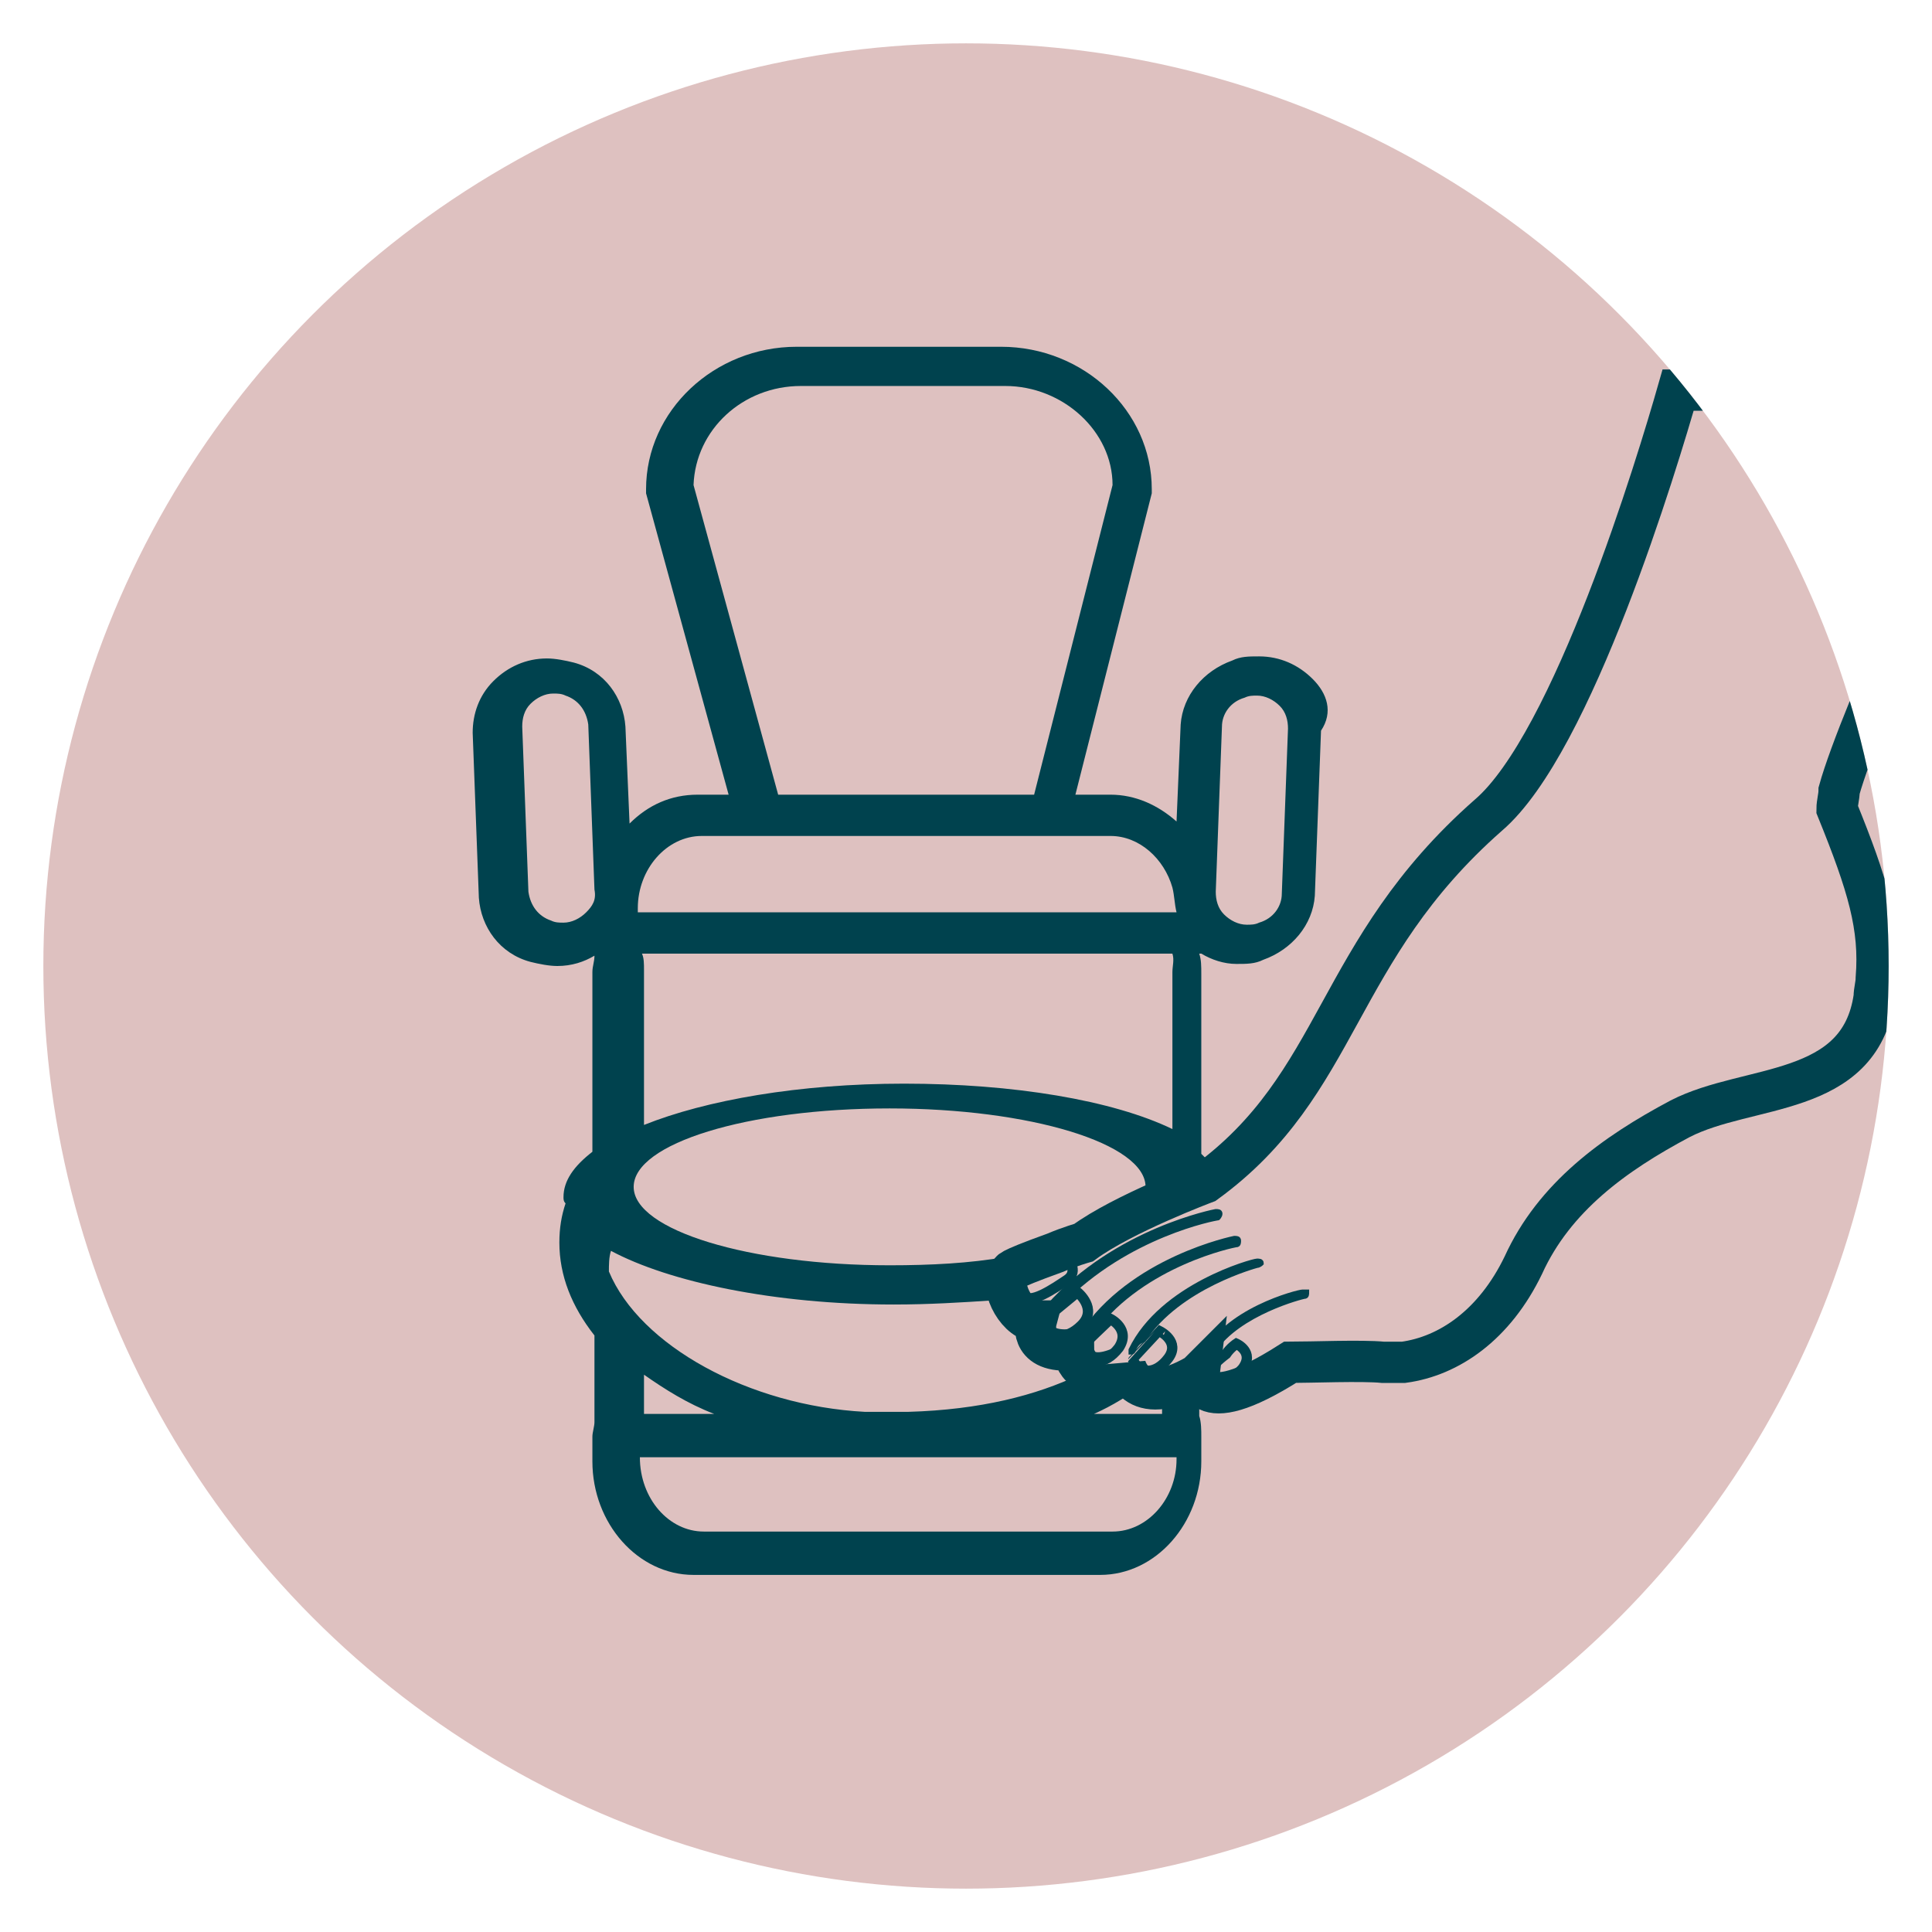 <?xml version="1.0" encoding="utf-8"?>
<!-- Generator: Adobe Illustrator 28.2.0, SVG Export Plug-In . SVG Version: 6.00 Build 0)  -->
<svg version="1.1" id="Capa_1" xmlns="http://www.w3.org/2000/svg" xmlns:xlink="http://www.w3.org/1999/xlink" x="0px" y="0px"
	 viewBox="0 0 93.6 93.6" style="enable-background:new 0 0 93.6 93.6;" xml:space="preserve">
<style type="text/css">
	.st0{display:none;}
	.st1{display:inline;fill:#DEC1C0;}
	.st2{display:inline;}
	.st3{fill:none;stroke:#00424E;stroke-width:1.2;stroke-miterlimit:10;}
	.st4{fill:#00424E;}
	.st5{fill:#DEC1C0;}
	.st6{display:inline;fill:none;}
	.st7{display:inline;fill:#DEC1BF;}
	
		.st8{clip-path:url(#SVGID_00000155861398421461210640000006373209479932517779_);fill:none;stroke:#00424E;stroke-width:2;stroke-miterlimit:10;}
	.st9{fill:#00424E;stroke:#00424E;stroke-width:0.25;stroke-miterlimit:10;}
	.st10{fill:none;stroke:#00424E;stroke-width:0.5;stroke-miterlimit:10;}
</style>
<g class="st0">
	<ellipse class="st1" cx="46.8" cy="46.8" rx="46.1" ry="44.4"/>
	<g class="st2">
		<g>
			<g>
				<g>
					<path class="st3" d="M27.7,29.2c0.6,0.1,11.7-2.1,12.2-2.3c2.9-2,4.6-3.8,4.1-4.7c-0.7-1.3-5.5,1.1-11.1,4
						c-2.1,1.1-4,2-5.5,2.9C27.5,29.1,27.6,29.2,27.7,29.2z"/>
					<path class="st4" d="M41.9,23.6c-1.4,0.6-1.7,0.3-1.9-0.1c-0.2-0.4-0.2-0.8,1.2-1.5c1.4-0.6,3.7-1.2,3.9-0.8
						C45.3,21.8,43.3,23,41.9,23.6z"/>
				</g>
				<path class="st4" d="M37.2,43.2c-1.4,0.7-1.7,0.5-1.9,0.1c-0.2-0.4-0.2-0.8,1.1-1.5c1.4-0.7,3.6-1.5,3.8-1.1
					C40.4,41,38.6,42.4,37.2,43.2z"/>
				<g>
					<path class="st3" d="M46.4,25.7l-0.7,0.1L21.5,30c-2.7,0.5-5,2-6.5,4.2l-13.8,20c0.2,0.8,0.4,1.7,0.6,2.5c0.9,3,2.2,6,4.1,8.7
						l2.5,3.6l6.1-13.3c0,0,1.6,0,4.9-1.3c1.4-0.5,2.7-1.2,4-2l14.6-9.6c0.7-0.5,0.7-1.5-0.1-1.9c-1.5-0.8-4.6-1-11.2,4l4.2-7.3
						c0,0,3.7,0.5,6.6-0.7c1-0.4,0.9-1.8-0.1-2.1L35,33.9c0.2,0,6.7,1,10.2-1.8c0.8-0.6,0.4-1.9-0.6-2l-3.3-0.4c0.2,0,4-0.3,6.1-2
						c0.1-0.1,0.2-0.2,0.3-0.4C48,26.6,47.4,25.5,46.4,25.7z"/>
					<g>
						<path class="st3" d="M5.9,56.1c0,0,11.8-3.4,18.4-20.6l6.5,2.1"/>
						<line class="st3" x1="35" y1="33.9" x2="21.5" y2="30"/>
						<line class="st3" x1="41.2" y1="29.7" x2="26.4" y2="29.2"/>
						<path class="st3" d="M26.6,44.9c0,0-3.4,5.1-7.8,8"/>
					</g>
				</g>
				<path class="st4" d="M35.4,35.7c-1.5-0.3-1.6-0.7-1.5-1.2c0.1-0.5,0.3-0.8,1.8-0.5c1.5,0.3,3.7,1.2,3.6,1.6
					C39.2,36.1,36.9,36,35.4,35.7z"/>
				<path class="st4" d="M43.3,31.6c-1.5-0.1-1.7-0.5-1.6-1c0-0.5,0.3-0.8,1.8-0.7c1.5,0.1,3.8,0.7,3.8,1.2
					C47.2,31.6,44.8,31.8,43.3,31.6z"/>
				<path class="st4" d="M45.8,27.4c-1.5,0.2-1.7-0.2-1.8-0.6c-0.1-0.5,0.1-0.9,1.6-1c1.5-0.2,3.9-0.1,3.9,0.3
					C49.6,26.6,47.3,27.2,45.8,27.4z"/>
			</g>
		</g>
	</g>
	<g class="st2">
		<path class="st5" d="M21.1,43.7l-0.1,3.7l2.3,0.2L23,68.2l1.1,1.9l2.2,0.5c0,0,31,0.3,31.3,0.3s2.6-1.4,2.6-1.4l0.2-21.6h10.3
			l-0.2,27.6l5.4-0.1l-0.1-27.5l2.5-0.4l-0.1-4.2L21.1,43.7z"/>
		<path class="st4" d="M63,42.6L63,42.6l-42.7,0v0h-0.7v5.8H22v20c0,1.5,0.4,3.7,4.1,3.8l-1.6,3.4h7.9c0,0,0,0,0,0h26.3
			c-0.2-0.4-0.4-1-0.5-1.4c0,0,0,0,0-0.1l-0.1,0l-0.7-1.9H58c0.1-0.2,0.3-0.3,0.6-0.3c0.1-0.1,0.2-0.1,0.3-0.1c0,0,0,0,0,0
			c0,0,0,0,0,0c0,0,0,0,0,0c0,0,0,0,0,0c0,0,0,0,0-0.1c1.5-0.7,2.2-2,2.2-3.2v-20h8.6l-0.1,27.1c0,0,0,0,0.1,0c0.3,0,0.5,0,0.8,0
			c0.4,0,0.8,0,1.2,0l0-27.1h2.8v27.1c0.7,0,1.4,0,2.1,0c0,0,0,0,0,0c0.1,0,0.2,0,0.4,0c0.1,0,0.2,0,0.3,0V48.4h2.6v-5.8H63z
			 M27.4,48.4h0.2v18.9h-0.2V48.4z M27.6,67.3c0-0.1,0-0.1,0-0.2V48.4h28.3v18.9H27.6z M22.4,46.4v-1.9h38v1.9H22.4z M56.2,74
			l-24.9,0c0,0,0,0,0,0l-4.2,0l0.9-1.8h0.9c0.5,0,1.1,0,1.6,0l0,0h24.9L56.2,74z M59.2,68.1c0,1-0.9,1.8-2.1,1.8H27.7
			c-1.6,0-2.9-0.8-2.9-1.8V48.4h1.2v18.7c0,0.7,0.8,1.3,1.7,1.3h2.3c0,0,0,0,0.1,0h27.4c0-0.1,0-0.2,0-0.3c0-0.2,0-0.4,0-0.7
			c0-0.1,0-0.1,0-0.2h-0.1c0-0.1,0-0.1,0-0.2V48.4h2V68.1z M76.3,46.4H63v-1.9h13.3V46.4z"/>
	</g>
	<circle class="st6" cx="46.8" cy="46.8" r="44.7"/>
</g>
<g class="st0">
	<circle class="st1" cx="46.8" cy="46.8" r="44.7"/>
	<g class="st2">
		<g>
			<g>
				<path class="st4" d="M43.7,43.2C43.7,43.2,43.7,43.2,43.7,43.2L27.9,43c-3.2,0-7.3-3.1-7.3-6.5v-7.4c0,0,0-0.1,0.1-3.2l0-0.3
					c0-0.5,0.4-0.9,0.9-1c0.5-0.1,1,0.2,1.2,0.6c0.7,1.5,2.9,5.6,5.3,5.9c2.8,0.3,21.3,0.5,21.4,0.5c0.6,0,1.1,0.5,1.1,1.1v3.8
					C50.6,39.8,47.1,43.2,43.7,43.2z M22.8,29.6v6.9c0,2.2,3,4.3,5.2,4.3L43.8,41c2.2,0,4.7-2.4,4.7-4.6v-2.7
					c-4.1,0-18.1-0.2-20.6-0.5C25.7,33,24,31.3,22.8,29.6z"/>
			</g>
		</g>
		<g>
			<g>
				<path class="st4" d="M40.3,75.1c-0.6,0-1.1-0.5-1.1-1.1V42.4c0-0.6,0.5-1.1,1.1-1.1c0.6,0,1.1,0.5,1.1,1.1V74
					C41.4,74.6,40.9,75.1,40.3,75.1z"/>
			</g>
		</g>
		<g>
			<g>
				<path class="st4" d="M31.5,75.1c-0.6,0-1.1-0.5-1.1-1.1v-9.6c0-0.6,0.5-1.1,1.1-1.1c0.6,0,1.1,0.5,1.1,1.1V74
					C32.6,74.6,32.1,75.1,31.5,75.1z"/>
			</g>
		</g>
		<g>
			<g>
				<path class="st4" d="M31.5,62.8c-0.6,0-1.1-0.5-1.1-1.1V56c0-0.6,0.5-1.1,1.1-1.1c0.6,0,1.1,0.5,1.1,1.1v5.7
					C32.6,62.3,32.1,62.8,31.5,62.8z"/>
			</g>
		</g>
		<g>
			<g>
				<path class="st4" d="M31.5,54.1c-0.3,0-0.6-0.1-0.8-0.3c-0.2-0.2-0.3-0.5-0.3-0.8c0-0.3,0.1-0.6,0.3-0.8
					c0.2-0.2,0.5-0.3,0.8-0.3c0.3,0,0.6,0.1,0.8,0.3s0.3,0.5,0.3,0.8c0,0.3-0.1,0.6-0.3,0.8C32.1,54,31.8,54.1,31.5,54.1z"/>
			</g>
		</g>
		<g>
			<g>
				<path class="st4" d="M31.5,71.1c-0.6,0-1.2-1.5-1.2-3.2V44.5c0-1.8,0.5-3.2,1.2-3.2c0.6,0,1.2,1.5,1.2,3.2v23.4
					C32.7,69.7,32.2,71.1,31.5,71.1z"/>
			</g>
		</g>
		<g>
			<g>
				<path class="st4" d="M74.6,76.3H27c-0.6,0-1.1-0.5-1.1-1.1c0-0.6,0.5-1.1,1.1-1.1h47.6c0.6,0,1.1,0.5,1.1,1.1
					C75.7,75.8,75.2,76.3,74.6,76.3z"/>
			</g>
		</g>
		<g>
			<g>
				<g>
					<path class="st4" d="M55.1,59.4c-0.5,0-1-0.4-1.1-0.9c0-0.1,0-0.1,0-0.1c0-0.2-0.1-0.3-0.1-0.7c0-2.1,1.5-3.6,3.6-3.6h15.1
						c2.1,0,3.6,1.5,3.6,3.6c0,0.2,0,0.4-0.1,0.5c0,0,0,0,0,0.1c-0.1,0.6-0.7,1-1.3,0.9c-0.6-0.1-1-0.7-0.9-1.3c0-0.1,0-0.1,0-0.2
						c0,0,0,0,0,0c0-1.3-0.9-1.5-1.5-1.5H57.6c-0.5,0-1.5,0.2-1.5,1.5c0,0.1,0,0.2,0,0.2l0,0c0,0.1,0,0.1,0.1,0.3
						c0.1,0.6-0.3,1.2-0.9,1.2C55.2,59.4,55.2,59.4,55.1,59.4z"/>
				</g>
			</g>
			<g>
				<g>
					<path class="st4" d="M75.2,60.1H54.8c-0.6,0-1.1-0.5-1.1-1.1c0-0.6,0.5-1.1,1.1-1.1h20.4c0.6,0,1.1,0.5,1.1,1.1
						C76.3,59.7,75.8,60.1,75.2,60.1z"/>
				</g>
			</g>
		</g>
		<g>
			<g>
				<g>
					<path class="st4" d="M56.1,52.7c-0.1,0-0.1,0-0.2,0c-0.6,0-1.1-0.5-1-1.2c0-0.6,0.5-1.1,1.2-1c0.1,0,0.1,0,0.2,0
						c0.4-0.1,0.6-0.3,0.7-0.5c0.2-0.3,0.2-0.7,0.2-1.1l-3.9-13.7c0,0,0-0.1,0-0.1c-0.2-0.8-0.8-1.3-1.4-1.2l-0.1,0
						c-0.2,0-0.5,0.1-0.7,0.1c-0.6,0.2-1.2,0-1.4-0.6c-0.2-0.6,0-1.2,0.6-1.4c0.3-0.1,0.7-0.2,1.1-0.3l0.1,0c1.8-0.3,3.6,0.9,4,2.9
						l3.9,13.7c0,0,0,0.1,0,0.1c0.2,0.9,0,1.9-0.4,2.7c-0.5,0.8-1.3,1.4-2.2,1.6C56.5,52.7,56.3,52.7,56.1,52.7z"/>
				</g>
			</g>
		</g>
		<g>
			<g>
				<path class="st4" d="M56.5,56.4c-0.4,0-0.7-0.2-0.9-0.5c-0.7-1-0.7-2.2-0.6-3.3c0-0.2,0-0.4,0-0.5c0-0.6,0.5-1.1,1.1-1.1
					s1.1,0.5,1.1,1.1c0,0.2,0,0.4,0,0.6c0,0.8,0,1.5,0.3,2c0.3,0.5,0.2,1.2-0.3,1.5C56.9,56.3,56.7,56.4,56.5,56.4z"/>
			</g>
		</g>
		<g>
			<g>
				<path class="st4" d="M69.4,56.1c0,0-0.1,0-0.1,0c-0.5,0-0.9-0.4-1-0.8c0,0,0,0,0,0C68.2,55,68,54.8,68,54.4v-0.2
					c0-2.2-1.2-3.3-3.5-3.3h-5c-0.3,0-0.6-0.1-0.8-0.1c-0.1,0-0.1,0-0.2,0c-0.6,0.1-1.1-0.3-1.2-0.9c-0.1-0.6,0.2-1.2,0.8-1.3
					c0.5-0.1,0.9,0,1.1,0.1c0.1,0,0.2,0,0.2,0.1h5c3.5,0,5.7,2.2,5.7,5.5c0.1,0.2,0.3,0.5,0.3,1C70.4,55.7,70,56.1,69.4,56.1z"/>
			</g>
		</g>
		<g>
			<g>
				<path class="st4" d="M65.2,75.4c-0.6,0-1.1-0.8-1.1-1.8V60.9c0-1,0.5-1.8,1.1-1.8c0.6,0,1.1,0.8,1.1,1.8v12.7
					C66.3,74.6,65.8,75.4,65.2,75.4z"/>
			</g>
		</g>
		<g>
			<g>
				<path class="st4" d="M46.1,36.5c-0.3,0-0.6-0.1-0.8-0.3C45.2,36,45,35.7,45,35.4c0-0.3,0.1-0.6,0.3-0.8c0.2-0.2,0.5-0.3,0.8-0.3
					s0.6,0.1,0.8,0.3c0.2,0.2,0.3,0.5,0.3,0.8c0,0.3-0.1,0.6-0.3,0.8C46.7,36.4,46.4,36.5,46.1,36.5z"/>
			</g>
		</g>
		<g>
			<g>
				<path class="st4" d="M24.3,30.8c-0.3,0-0.5-0.1-0.8-0.3c-0.4-0.4-0.5-1.1,0-1.6L30,22c0.2-0.2,0.5-0.3,0.8-0.3h7.9
					c0.6,0,1.1,0.5,1.1,1.1c0,0.6-0.5,1.1-1.1,1.1h-7.4l-6.2,6.6C24.9,30.7,24.6,30.8,24.3,30.8z"/>
			</g>
		</g>
	</g>
</g>
<g class="st0">
	<circle class="st1" cx="46.8" cy="46.8" r="44.7"/>
	<g class="st2">
		<g>
			<g>
				<g>
					<path class="st4" d="M39.2,60c-0.6,0-1.2-0.5-1.2-1.1v-3.8c0-0.6,0.5-1.1,1.2-1.1c0.6,0,1.2,0.5,1.2,1.1v3.8
						C40.3,59.5,39.8,60,39.2,60z"/>
				</g>
			</g>
			<g>
				<g>
					<g>
						<path class="st4" d="M24.5,78.4c-0.4,0-0.8-0.2-1-0.6c-0.2-0.4-0.2-0.8,0.1-1.2c3.4-4.3,8.6-5.9,10.7-6.3l1.6-10.7
							c0.1-0.5,0.6-1,1.1-1h1.7c0.6,0,1.2,0.5,1.2,1.1c0,0.6-0.5,1.1-1.2,1.1H38l-1.6,10.5c-0.1,0.5-0.5,0.9-1,1
							c-0.1,0-4.7,0.7-8.3,3.8c6.7,0,11.3,0,11.4,0c0.6,0,1.2,0.5,1.2,1.1c0,0.6-0.5,1.1-1.2,1.1c0,0,0,0,0,0
							C38.5,78.4,32.6,78.4,24.5,78.4C24.5,78.4,24.5,78.4,24.5,78.4z"/>
					</g>
				</g>
				<g>
					<g>
						<path class="st4" d="M53.6,78.4C53.6,78.4,53.6,78.4,53.6,78.4c-3.9,0-14.4,0-14.6,0h0c-0.6,0-1.2-0.5-1.2-1.1
							c0-0.6,0.5-1.1,1.2-1.1c0.1,0,7.8,0,12.4,0c-2.3-2.3-6.9-3.5-8.8-3.8c-0.5-0.1-0.9-0.5-1-1l-1.6-10.5h-0.9
							c-0.6,0-1.2-0.5-1.2-1.1c0-0.6,0.5-1.1,1.2-1.1h1.9c0.6,0,1.1,0.4,1.1,1l1.6,10.7c2.4,0.5,9,2.2,10.8,6.6
							c0.1,0.3,0.1,0.7-0.1,1C54.4,78.2,54,78.4,53.6,78.4z"/>
					</g>
				</g>
			</g>
			<g>
				<g>
					<polygon class="st4" points="36.2,65.1 29.7,60 26.8,60 26.8,57.8 30.5,57.8 37.6,63.3 					"/>
				</g>
			</g>
			<g>
				<g>
					<path class="st4" d="M42,55.2h-5.8c-0.5,0-0.9-0.3-1.1-0.7l-1-2.8c-0.2-0.6,0.1-1.2,0.7-1.4c0.6-0.2,1.3,0.1,1.5,0.7l0.8,2h4.3
						l1.1-2.3c0.3-0.6,1-0.8,1.5-0.5c0.6,0.3,0.8,0.9,0.6,1.5L43,54.6C42.8,55,42.4,55.2,42,55.2z"/>
				</g>
			</g>
			<g>
				<g>
					<path class="st4" d="M41.9,52.1c-4.2,0-6.8,0-7.7-0.1c-3.1-0.2-4.1-2-4.2-3c-0.3-1.3-5.1-26.5-5.5-28.7
						c-0.2-1.3-0.1-2.2,0.4-2.9c0.6-0.8,1.6-1,2.2-1c0.1,0,0.1,0,0.2,0c0.4,0,1.3,0,3.9,4.4c1.3,2.1,3,5.6,4,9.8
						c1.2,4.8,0.9,10.6,0.6,13.5c2.3-0.8,6.2-2.1,9.9-2.5c0.7-0.1,1.5-0.1,2.3-0.1c2.4,0,10.5,0.3,13,4c1,1.5,1.3,2.9,0.8,4.1
						c-0.7,1.8-2.9,2.3-3,2.3c-0.1,0-0.2,0-0.3,0C58.5,52,49,52.1,41.9,52.1z M32.2,48.8c0,0.2,0.3,0.9,2,1c0.9,0,3.4,0.1,7.6,0.1
						c6.6,0,15.2-0.1,16.5-0.1c0.3-0.1,1.1-0.4,1.3-1c0.2-0.6-0.2-1.4-0.6-2c-1.4-2.1-6.6-3-11.1-3c-0.8,0-1.5,0-2.1,0.1
						c-5,0.4-10.9,3-10.9,3c-0.4,0.2-0.8,0.1-1.2-0.1c-0.3-0.2-0.5-0.6-0.5-1c0-0.1,1.1-8.5-0.4-14.6c-1.5-6.2-4.9-11.2-6-12.4
						c-0.1,0-0.2,0.1-0.2,0.1c0,0-0.2,0.2,0,1.2c0.4,2.2,5.4,28.5,5.5,28.7C32.2,48.8,32.2,48.8,32.2,48.8z"/>
				</g>
			</g>
			<g>
				<g>
					<path class="st4" d="M41.5,44.4c-0.6,0-1.2-0.5-1.2-1.1V40c0-0.6,0.5-1.1,1.2-1.1s1.2,0.5,1.2,1.1v3.3
						C42.6,43.9,42.1,44.4,41.5,44.4z"/>
				</g>
			</g>
			<g>
				<g>
					<path class="st4" d="M49,39.6H35.1c-0.6,0-1.2-0.5-1.2-1.1c0-0.6,0.5-1.1,1.2-1.1H49c0.6,0,1.2,0.5,1.2,1.1
						C50.2,39.1,49.6,39.6,49,39.6z"/>
				</g>
			</g>
			<g>
				<g>
					<path class="st4" d="M70.2,63.1h-6.4c-0.6,0-1.1-0.5-1.2-1.1c0-0.1-0.3-6.5-4.5-10.1c-0.5-0.4-0.5-1.1-0.1-1.6
						c0.4-0.5,1.2-0.5,1.6-0.1c3.8,3.4,4.8,8.4,5.1,10.6h5.4c0.6,0,1.2,0.5,1.2,1.1S70.8,63.1,70.2,63.1z"/>
				</g>
			</g>
		</g>
	</g>
</g>
<g class="st0">
	<circle class="st1" cx="46.8" cy="46.8" r="44.7"/>
	<g class="st2">
		<g>
			<g>
				<polygon class="st4" points="63.5,70.8 61.6,70.8 61.6,37.6 31.5,37.6 31.5,70.8 29.6,70.8 29.6,35.7 63.5,35.7 				"/>
			</g>
		</g>
		<g>
			<g>
				<rect x="29.4" y="43.8" class="st4" width="33.5" height="1.9"/>
			</g>
		</g>
		<g>
			<g>
				<rect x="29.4" y="52.2" class="st4" width="33.5" height="1.9"/>
			</g>
		</g>
		<g>
			<g>
				<rect x="29.4" y="60.8" class="st4" width="33.5" height="1.9"/>
			</g>
		</g>
		<g>
			<g>
				<rect x="30.1" y="68.9" class="st4" width="32.5" height="1.9"/>
			</g>
		</g>
		<g>
			<g>
				<path class="st4" d="M35,76.8c-1.7,0-3.1-1.4-3.1-3.1c0-1.7,1.4-3.1,3.1-3.1c1.7,0,3.1,1.4,3.1,3.1C38,75.4,36.7,76.8,35,76.8z
					 M35,72.6c-0.6,0-1.1,0.5-1.1,1.1c0,0.6,0.5,1.1,1.1,1.1c0.6,0,1.1-0.5,1.1-1.1C36.1,73.1,35.6,72.6,35,72.6z"/>
			</g>
		</g>
		<g>
			<g>
				<path class="st4" d="M58,76.8c-1.7,0-3.1-1.4-3.1-3.1c0-1.7,1.4-3.1,3.1-3.1c1.7,0,3.1,1.4,3.1,3.1C61.1,75.4,59.7,76.8,58,76.8
					z M58,72.6c-0.6,0-1.1,0.5-1.1,1.1c0,0.6,0.5,1.1,1.1,1.1c0.6,0,1.1-0.5,1.1-1.1C59.1,73.1,58.6,72.6,58,72.6z"/>
			</g>
		</g>
		<g>
			<g>
				<path class="st4" d="M46.8,49.6c-2.9,0-5.4-1.5-6.1-3.6L40.5,45l1.8-0.6l0.3,0.9c0.4,1.3,2.2,2.3,4.2,2.3c2,0,3.8-0.9,4.2-2.2
					l0.3-0.9l1.8,0.6l-0.3,0.9C52.1,48.1,49.7,49.6,46.8,49.6z"/>
			</g>
		</g>
		<g>
			<g>
				<path class="st4" d="M46.8,57.6c-2.9,0-5.4-1.5-6.1-3.6L40.5,53l1.8-0.6l0.3,0.9c0.4,1.3,2.2,2.3,4.2,2.3c2,0,3.8-0.9,4.2-2.2
					l0.3-0.9l1.8,0.6l-0.3,0.9C52.1,56.1,49.7,57.6,46.8,57.6z"/>
			</g>
		</g>
		<g>
			<g>
				<path class="st4" d="M46.8,66.2c-2.9,0-5.4-1.5-6.1-3.6l-0.3-0.9l1.8-0.6l0.3,0.9c0.4,1.3,2.2,2.3,4.2,2.3c2,0,3.8-0.9,4.2-2.2
					l0.3-0.9l1.8,0.6l-0.3,0.9C52.1,64.7,49.7,66.2,46.8,66.2z"/>
			</g>
		</g>
		<g>
			<g>
				<g>
					<path class="st4" d="M45.1,37h-9.4c-0.5,0-0.9-0.4-0.9-0.9v-7.9c0-2.5,2-4.5,4.5-4.5h2c2.5,0,4.5,2,4.5,4.5V36
						c0,0.1,0,0.3-0.1,0.4C45.8,36.7,45.5,37,45.1,37z M36.6,35.2h7.7v-7c0-1.6-1.3-2.8-2.8-2.8h-2c-1.6,0-2.8,1.3-2.8,2.8V35.2z"/>
				</g>
			</g>
			<g>
				<g>
					<path class="st4" d="M42.4,25.5c-0.5,0-0.9-0.4-0.9-0.9V23h-2.1v1.6c0,0.5-0.4,0.9-0.9,0.9c-0.5,0-0.9-0.4-0.9-0.9v-2
						c0-0.7,0.6-1.3,1.3-1.3H42c0.7,0,1.3,0.6,1.3,1.3v2C43.3,25.1,42.9,25.5,42.4,25.5z"/>
				</g>
			</g>
			<g>
				<g>
					<g>
						<path class="st4" d="M42,22.3c-0.4,0-0.8-0.3-0.9-0.8c0-0.1-0.1-1.9,1.2-3.2c0.8-0.8,2-1.2,3.5-1.2c0-0.1,0-0.2,0-0.3h-7.2
							c-0.4,0-0.5,0.1-0.8,1c0,0,0,0,0,0c2,1.2,1.9,3.5,1.9,3.7c0,0.5-0.4,0.8-0.9,0.8c-0.5,0-0.8-0.4-0.8-0.9c0-0.1,0-1.7-1.6-2.4
							c-0.2-0.1-0.4-0.3-0.5-0.5c-0.1-0.2-0.1-0.5,0.1-0.7c0.1-0.1,0.1-0.3,0.2-0.6c0.2-0.8,0.7-2.2,2.4-2.2h7.6
							c0.1,0,0.3,0,0.4,0.1c0.4,0.2,1,0.7,1,1.6c0,1.1-0.4,1.6-0.7,1.8c-0.2,0.2-0.4,0.3-0.7,0.2c-1.3-0.1-2.2,0.1-2.7,0.7
							c-0.7,0.7-0.7,1.8-0.7,1.9C42.9,21.8,42.5,22.2,42,22.3C42,22.3,42,22.3,42,22.3z"/>
					</g>
				</g>
				<g>
					<g>
						<path class="st4" d="M46.6,23.5c-2.3,0-3.6-1.3-4.1-1.9L42,21.4c-0.5-0.1-0.7-0.6-0.6-1.1c0.1-0.5,0.6-0.7,1.1-0.6l0.8,0.2
							c0.2,0.1,0.4,0.2,0.5,0.4c0,0,0.3,0.4,0.7,0.7c-0.6-1.2-0.7-2.4-0.7-2.5c0-0.5,0.3-0.9,0.8-0.9c0.5,0,0.9,0.3,0.9,0.8
							c0,0,0.2,2.3,1.7,3.4c0.3,0.2,0.4,0.6,0.3,1c-0.1,0.4-0.4,0.6-0.8,0.6C46.7,23.5,46.7,23.5,46.6,23.5z"/>
					</g>
				</g>
			</g>
			<g>
				<g>
					<path class="st4" d="M43.2,30.2"/>
				</g>
			</g>
		</g>
	</g>
</g>
<g class="st0">
	<circle class="st7" cx="46.8" cy="46.8" r="44.7"/>
	<g class="st2">
		<path class="st4" d="M46.7,17.2c-7.3,0-13.3,5.5-13.3,12.3v27.2c0,6.8,6,12.3,13.3,12.3S60,63.6,60,56.8V29.6
			C60,22.8,54,17.2,46.7,17.2z M57.7,55.9c0,6.3-5.1,11.4-11.3,11.4c-6.2,0-11.3-5.1-11.3-11.4V30.8c0-6.3,5.1-11.4,11.3-11.4
			c6.2,0,11.3,5.1,11.3,11.4V55.9z"/>
		<path class="st4" d="M62.3,56.7h-31c-0.6,0-1.2-0.5-1.2-1.2v0c0-0.6,0.5-1.2,1.2-1.2h31c0.6,0,1.2,0.5,1.2,1.2v0
			C63.5,56.2,63,56.7,62.3,56.7z"/>
		<path class="st4" d="M62.2,60.7H31.1c-0.6,0-1.1-0.5-1.1-1.1v0c0-0.6,0.5-1.1,1.1-1.1h31.1c0.6,0,1.1,0.5,1.1,1.1v0
			C63.4,60.2,62.9,60.7,62.2,60.7z"/>
		<path class="st4" d="M62.3,52.4h-5c-0.6,0-1.2-0.5-1.2-1.2v0c0-0.6,0.5-1.2,1.2-1.2h5c0.6,0,1.2,0.5,1.2,1.2v0
			C63.5,51.9,62.9,52.4,62.3,52.4z"/>
		<path class="st4" d="M36.1,52.4h-5c-0.6,0-1.2-0.5-1.2-1.2v0c0-0.6,0.5-1.2,1.2-1.2h5c0.6,0,1.2,0.5,1.2,1.2v0
			C37.2,51.9,36.7,52.4,36.1,52.4z"/>
		<path class="st4" d="M53.9,70.1H38.4c-0.5,0-0.9,0.4-0.9,0.8v0.6c0,0.5,0.4,0.8,0.9,0.8H40c-0.3,0.2-0.4,0.5-0.4,0.9v4.4
			c0,0.6,0.6,1.2,1.3,1.2s1.3-0.5,1.3-1.2v-4.4c0-0.4-0.2-0.7-0.4-0.9h8.9c-0.3,0.2-0.4,0.5-0.4,0.9v4.4c0,0.6,0.6,1.2,1.3,1.2h0
			c0.7,0,1.3-0.5,1.3-1.2v-4.4c0-0.4-0.2-0.7-0.4-0.9h1.7c0.5,0,0.9-0.4,0.9-0.8V71C54.8,70.5,54.4,70.1,53.9,70.1z"/>
	</g>
</g>
<g class="st0">
	<circle class="st7" cx="46.8" cy="46.8" r="44.7"/>
	<g class="st2">
		<path class="st4" d="M76.1,46.1v-4c0-2.3-1.8-4.2-4.1-4.2l-13.5,0c0,0.6,0,1.2-0.1,1.7l14,0c0.9,0,1.7,0.8,1.7,1.9v4.5
			c-1.7,0.6-2.9,2.4-2.9,4.4V56H58.8c0,0.6-0.1,1.2-0.3,1.8l12,0h0.2v7.6H57.2c-0.5,0.8-1.1,1.5-1.7,1.9h14.7l2.8,4.7h3.2V67
			c1.7-0.5,2.9-2.1,2.9-4V50.1C79,48.2,77.8,46.6,76.1,46.1z M74.7,70.1h-1.3l-1.7-2.9h3V70.1z M77.1,63.4c0,1-0.9,1.8-2.1,1.8h-2.1
			V49.8c0-1,0.9-1.8,2.1-1.8s2.1,0.8,2.1,1.8V63.4z"/>
		<path class="st4" d="M61,31.1H19.6v7.2h1.7v24.9c0,1.8,0.4,4.6,4,4.7L23.8,72h33l-1.3-4.4c2.7-0.3,3.8-2.6,3.8-4.5V38.3H61V31.1z
			 M21.7,32.8h36.9v3.6H21.7V32.8z M27.3,38.3h25.8v23.6H27.3V38.3z M54.5,70.2l-28.2-0.1l0.9-2.3h26.4L54.5,70.2z M57.3,63.5
			c0,1.3-0.9,2.3-2,2.3H25.3c-1.1,0-2-1-2-2.3V38.3h1.9v23.9c0,0.9,0.7,1.6,1.6,1.6h27c0.9,0,1.6-0.7,1.6-1.6V38.3h1.9V63.5z"/>
		<path class="st4" d="M35.7,19.8h-8.2c-1.2,0-2.1,1-2.1,2.2l1.6,8.3c0,1.2,1,2.2,2.1,2.2H34c1.2,0,2.1-1,2.1-2.2l1.6-8.3
			C37.8,20.8,36.9,19.8,35.7,19.8z M34.8,28.8c0,1.2-1,2.2-2.1,2.2h-2c-1.2,0-2.1-1-2.1-2.2l-0.8-5.6c0-1.2,0.1-1.7,1.3-1.7h5.3
			c1.2,0,1.4,0.5,1.4,1.7L34.8,28.8z"/>
	</g>
</g>
<g>
	<g>
		<defs>
			<circle id="SVGID_1_" cx="46.8" cy="46.8" r="44.7"/>
		</defs>
		<use xlink:href="#SVGID_1_"  style="overflow:visible;fill:#DEC1C0;"/>
		<clipPath id="SVGID_00000141413500775229451870000002386002675250103945_">
			<use xlink:href="#SVGID_1_"  style="overflow:visible;"/>
		</clipPath>
		
			<path style="clip-path:url(#SVGID_00000141413500775229451870000002386002675250103945_);fill:none;stroke:#00424E;stroke-width:2;stroke-miterlimit:10;" d="
			M89,39.2C89,39.2,89,39.2,89,39.2c0-0.3,0.1-0.6,0.1-0.9c0.5-1.8,2.1-5.7,3.9-9.6c1.8-4,3.8-8.1,4.9-9.8h-4.5H81.3
			c-1,3.5-5.1,17.1-9.2,20.6c-7.5,6.6-7.1,13-13.7,17.8c0,0-4,1.5-5.9,2.9c0,0-0.7,0.2-1.4,0.5c-2.5,0.9-2.1,0.9-2.1,0.9s0,0,0,0
			c-0.7,0.5,0.2,2.3,1.1,2.4c0,0,0,0,0,0c0,0,0.1,0,0.1,0c0,0,0,0,0,0c0,0,0,0,0,0c0,0-0.4,1.5,1.6,1.4c0,0,0,0,0,0
			c0.1,0,0.1,0,0.2,0c0,0,0,0,0,0c0,0,0,0,0,0c0,0.1,0.2,1.8,2.4,0.8c0,0,0,0,0,0c0,0,0.1,0,0.1-0.1c0,0,0.4,2.3,3.5,0.5
			c0,0,0,0,0,0c0,0,0.1-0.1,0.1-0.1c0,0-0.3,2.5,4.4-0.5c1,0,3.5-0.1,4.5,0c0.3,0,0.6,0,1,0c2.2-0.3,4.4-1.8,5.8-4.7
			c1.5-3.3,4.4-5.4,7.6-7.1c3.3-1.7,8.7-1,9.4-5.9c0-0.3,0.1-0.6,0.1-0.9C91.1,44.9,90.5,42.9,89,39.2z M89,39.1
			C89,39.1,89,39.1,89,39.1C89,39.1,89,39.1,89,39.1z"/>
	</g>
	<path class="st4" d="M63.6,32.9c-0.7-0.7-1.6-1.1-2.6-1.1c-0.5,0-0.9,0-1.3,0.2c-1.4,0.5-2.4,1.7-2.5,3.1L57,39.8
		c-0.9-0.8-2-1.3-3.2-1.3h-1.7l3.7-14.6c0-0.1,0-0.2,0-0.2c0-3.8-3.3-6.9-7.3-6.9h-9.9c-4,0-7.3,3.1-7.3,6.9c0,0.1,0,0.2,0,0.2
		l4,14.6h-1.5c-1.3,0-2.4,0.5-3.3,1.4l-0.2-4.7c-0.1-1.4-1-2.7-2.5-3.1c-0.4-0.1-0.9-0.2-1.3-0.2c-1,0-1.9,0.4-2.6,1.1
		c-0.7,0.7-1,1.6-1,2.5l0.3,8c0.1,1.4,1,2.7,2.5,3.1c0.4,0.1,0.9,0.2,1.3,0.2c0.7,0,1.3-0.2,1.8-0.5h0c0,0.3-0.1,0.5-0.1,0.8v8.7
		c-0.9,0.7-1.4,1.4-1.4,2.2c0,0.1,0,0.2,0.1,0.3c-0.2,0.6-0.3,1.2-0.3,1.9c0,1.6,0.6,3.1,1.7,4.5v3.5c0,0.2,0,0.5,0,0.7
		c0,0.2-0.1,0.5-0.1,0.7v1.2c0,3,2.2,5.5,4.9,5.5h19.7c2.7,0,4.9-2.5,4.9-5.5v-1.2c0-0.3,0-0.7-0.1-1h0c0-0.1,0-0.2,0-0.3v-0.6
		c-0.5-0.2-0.8-0.6-1-1.1c-0.1,0-0.1,0-0.2,0.1c-0.2,0.1-0.4,0.2-0.6,0.2c0,0,0,0,0,0v1.4c0,0.1,0,0.2,0,0.2h-3.3
		c0.9-0.4,1.7-0.9,2.5-1.5c-0.6-0.1-1-0.4-1.3-0.9c-0.3,0.3-0.6,0.5-0.9,0.6c-0.4,0.1-0.7,0.1-1-0.1c-2.1,1-4.8,1.7-8.3,1.8h-2.1
		c-5.6-0.3-10.9-3.2-12.4-6.8c0-0.3,0-0.7,0.1-1c2.8,1.5,7.9,2.6,13.7,2.6c1.7,0,3.3-0.1,4.8-0.2c-0.1-0.8,0.1-1.6,0.6-2.1
		c-1.7,0.3-3.6,0.4-5.6,0.4c-6.8,0-12.4-1.7-12.4-3.8c0-2.1,5.5-3.8,12.4-3.8c6.8,0,12.4,1.7,12.4,3.8c0,0.2-0.1,0.5-0.2,0.7
		c1-0.6,2.1-1.1,3.1-1.7c0.1-0.1,0.2-0.1,0.3-0.1c-0.2-0.2-0.3-0.3-0.5-0.5v-8.7c0-0.4,0-0.7-0.1-1h0.1c0.5,0.3,1.1,0.5,1.7,0.5
		c0.5,0,0.9,0,1.3-0.2c1.4-0.5,2.4-1.7,2.5-3.1l0.3-8C64.6,34.5,64.3,33.6,63.6,32.9z M28.4,44.2c-0.3,0.3-0.7,0.5-1.1,0.5
		c-0.2,0-0.4,0-0.6-0.1c-0.6-0.2-1-0.7-1.1-1.4l-0.3-8c0-0.4,0.1-0.8,0.4-1.1s0.7-0.5,1.1-0.5c0.2,0,0.4,0,0.6,0.1
		c0.6,0.2,1,0.7,1.1,1.4l0.3,8C28.9,43.6,28.7,43.9,28.4,44.2z M31.2,68.1v-1.5c1,0.7,2.1,1.4,3.4,1.9h-3.4
		C31.2,68.4,31.2,68.2,31.2,68.1z M31,70.6h26v0.1c0,1.9-1.4,3.5-3.1,3.5H34.1C32.4,74.2,31,72.6,31,70.6L31,70.6z M33.6,23.5
		c0.1-2.7,2.4-4.8,5.2-4.8h9.9c2.8,0,5.2,2.2,5.2,4.8l-3.8,15H37.7L33.6,23.5z M56.8,47.1v7.6c-2.9-1.4-7.7-2.2-13-2.2
		c-5.1,0-9.6,0.8-12.6,2V47c0-0.3,0-0.6-0.1-0.8h25.7C56.9,46.5,56.8,46.8,56.8,47.1z M57,44.2H30.9V44c0-1.9,1.4-3.5,3.1-3.5h19.8
		c1.4,0,2.6,1.1,3,2.5l0,0C56.9,43.4,56.9,43.8,57,44.2L57,44.2z M62.1,43.3c0,0.6-0.4,1.2-1.1,1.4c-0.2,0.1-0.4,0.1-0.6,0.1
		c-0.4,0-0.8-0.2-1.1-0.5c-0.3-0.3-0.4-0.7-0.4-1.1l0.3-8c0-0.6,0.4-1.2,1.1-1.4c0.2-0.1,0.4-0.1,0.6-0.1c0.4,0,0.8,0.2,1.1,0.5
		c0.3,0.3,0.4,0.7,0.4,1.1L62.1,43.3z"/>
	<g>
		<g>
			<g>
				<path class="st9" d="M59.1,58.8c0-0.1-0.1-0.1-0.2-0.1c0,0-4.8,0.9-8.1,4.6c0,0,0,0.1,0,0.1c0,0,0.1,0,0.1,0
					c0.1-0.1,0.2-0.2,0.3-0.2c0.1,0,0.1-0.1,0.2-0.1c3.2-3.3,7.5-4.1,7.6-4.1C59,59,59.1,58.9,59.1,58.8z"/>
				<path class="st9" d="M60,60.1c0-0.1-0.1-0.1-0.2-0.1c0,0-5,1-7.4,4.7c0,0,0,0.1,0,0.1c0,0,0.1,0,0.1,0c0,0,0,0,0,0
					c0.1-0.2,0.2-0.3,0.4-0.4c0,0,0,0,0.1,0c2.4-3.2,6.8-4.1,6.9-4.1C60,60.3,60,60.2,60,60.1z"/>
				<path class="st9" d="M61.1,61.2c0-0.1-0.1-0.1-0.2-0.1c-0.2,0-4.6,1.2-6.1,4.3c0,0,0,0.1,0,0.1c0,0,0.1,0,0.1-0.1c0,0,0,0,0,0
					c0.1-0.2,0.2-0.4,0.5-0.5c1.7-2.6,5.5-3.6,5.5-3.6C61,61.3,61.1,61.2,61.1,61.2z"/>
				<path class="st9" d="M63.1,62.6c-0.2,0-3.8,0.9-4.8,3.2c0,0,0,0.1,0,0.1c0,0,0.1,0,0.1-0.1c0,0,0,0,0,0c0.1-0.2,0.2-0.3,0.4-0.4
					c1.2-1.8,4.3-2.6,4.4-2.6c0.1,0,0.1-0.1,0.1-0.2C63.2,62.6,63.2,62.6,63.1,62.6z"/>
			</g>
			<path class="st10" d="M51.7,60.9c0,0,0.6,0.7,0,1.1c-0.6,0.4-1.9,1.3-2.1,0.7c-0.3-0.7-0.3-0.9-0.3-0.9S48.8,61.9,51.7,60.9z"/>
			<path class="st10" d="M52.2,62.6c0,0,1,0.8,0.2,1.6c-0.8,0.8-1.6,0.6-1.9-0.2L52.2,62.6z"/>
			<path class="st10" d="M53.8,63.9c0,0,1,0.5,0.4,1.4c-0.7,0.9-1.5,0.8-1.9,0.1C52.3,65.3,53.8,63.9,53.8,63.9z"/>
			<path class="st10" d="M56.2,64.5c0,0,1,0.5,0.4,1.3c-0.6,0.8-1.4,0.8-1.7,0.1C54.9,65.9,56.2,64.5,56.2,64.5z"/>
			<path class="st10" d="M59.9,65.1c0,0,0.9,0.4,0.3,1.2c-0.8,0.9-1.6,0.3-1.6,0.1c0-0.1,0.4-0.5,0.8-0.8
				C59.6,65.3,59.9,65.1,59.9,65.1z"/>
		</g>
	</g>
</g>
</svg>
